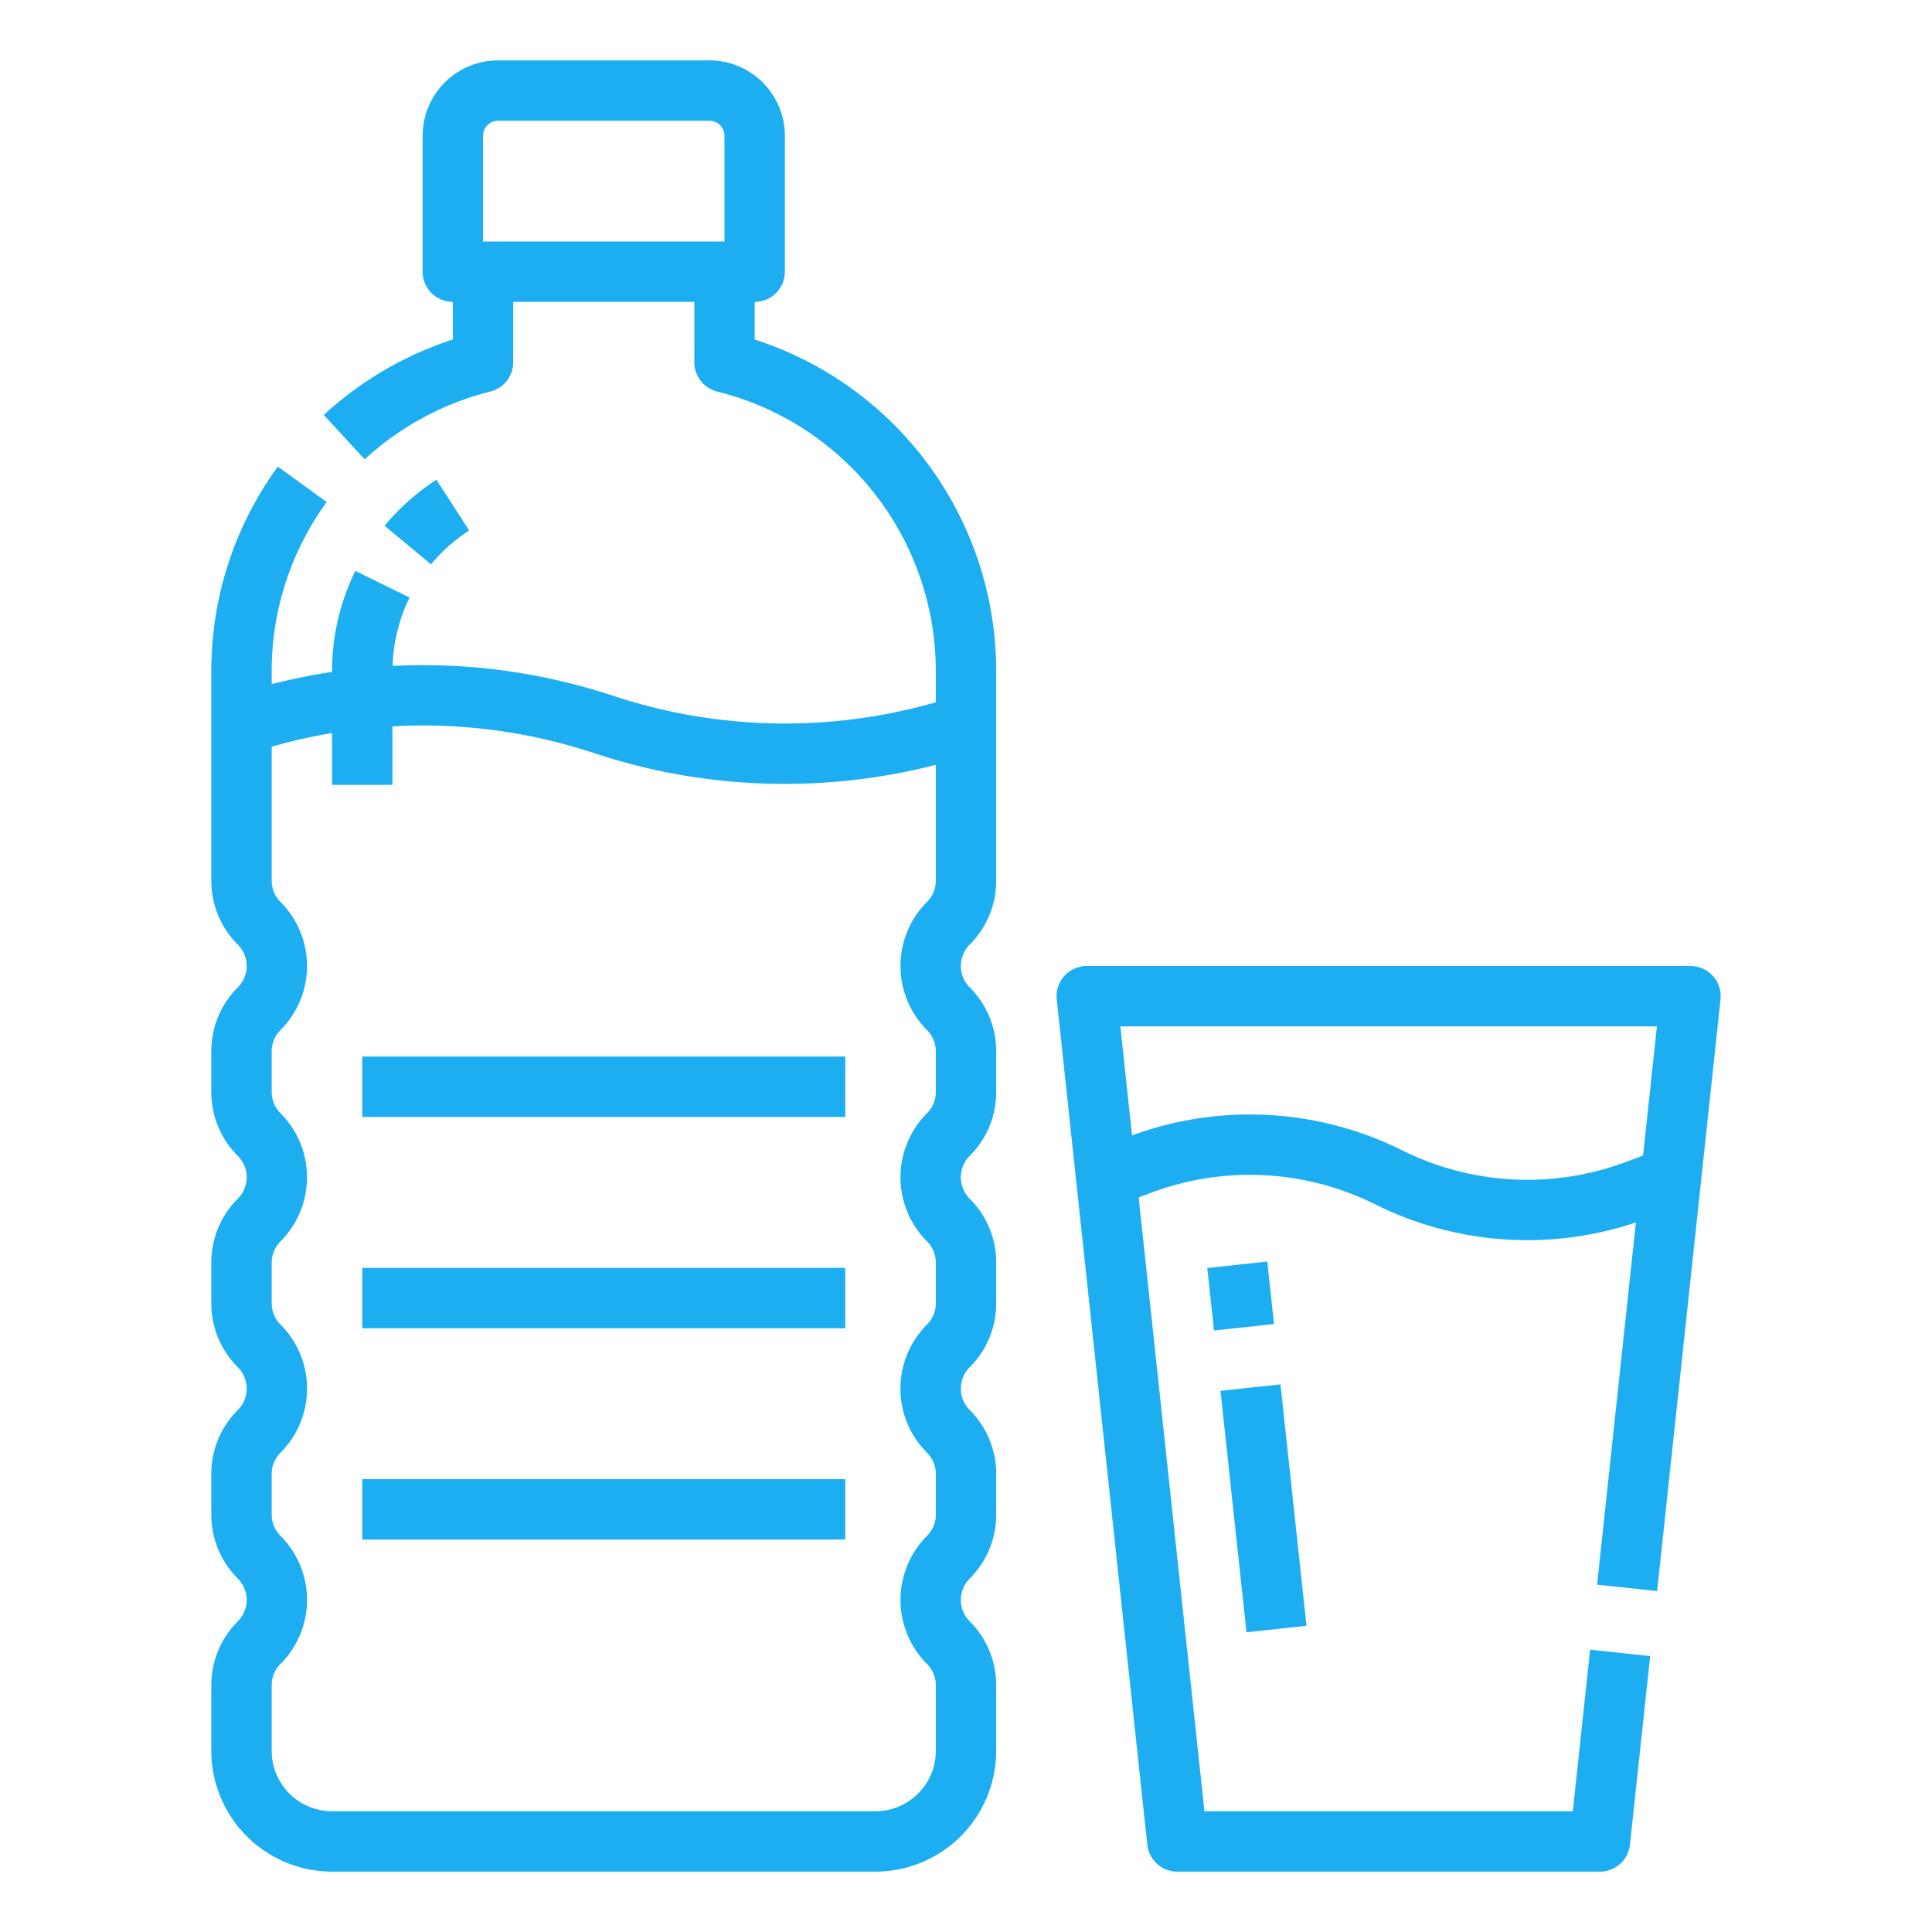 <?xml version="1.0"?>
<svg xmlns="http://www.w3.org/2000/svg" xmlns:xlink="http://www.w3.org/1999/xlink" xmlns:svgjs="http://svgjs.com/svgjs" version="1.1" width="512" height="512" x="0" y="0" viewBox="0 0 512 512" style="enable-background:new 0 0 512 512" xml:space="preserve" class=""><g><g xmlns="http://www.w3.org/2000/svg" id="Outline"><path d="m200 89.972v-9.972a8 8 0 0 0 8-8v-36a20.023 20.023 0 0 0 -20-20h-56a20.023 20.023 0 0 0 -20 20v36a8 8 0 0 0 8 8v9.977a92.68 92.68 0 0 0 -34.2 19.989l10.85 11.76a76.624 76.624 0 0 1 33.294-17.965 8 8 0 0 0 6.056-7.761v-16h48v16a8 8 0 0 0 6.06 7.761 76.383 76.383 0 0 1 57.94 74.209v8.14a144.764 144.764 0 0 1 -85.47-1.7 160.379 160.379 0 0 0 -58.488-7.942 44.1 44.1 0 0 1 4.5-18.12l-14.366-7.048a60.024 60.024 0 0 0 -6.176 26.67v.094a159.36 159.36 0 0 0 -16 3.25v-3.344a76.008 76.008 0 0 1 14.579-44.92l-12.949-9.4a91.907 91.907 0 0 0 -17.63 54.32v55.4a23.846 23.846 0 0 0 7.03 16.971 8.007 8.007 0 0 1 0 11.312 23.846 23.846 0 0 0 -7.03 16.974v10.746a23.846 23.846 0 0 0 7.03 16.971 8.007 8.007 0 0 1 0 11.312 23.846 23.846 0 0 0 -7.03 16.971v10.746a23.846 23.846 0 0 0 7.03 16.971 8.007 8.007 0 0 1 0 11.312 23.846 23.846 0 0 0 -7.03 16.971v10.746a23.846 23.846 0 0 0 7.03 16.971 8.007 8.007 0 0 1 0 11.312 23.846 23.846 0 0 0 -7.03 16.971v17.373a32.036 32.036 0 0 0 32 32h144a32.036 32.036 0 0 0 32-32v-17.373a23.846 23.846 0 0 0 -7.03-16.971 8.007 8.007 0 0 1 0-11.312 23.846 23.846 0 0 0 7.03-16.971v-10.746a23.846 23.846 0 0 0 -7.03-16.971 8.007 8.007 0 0 1 0-11.312 23.846 23.846 0 0 0 7.03-16.971v-10.746a23.846 23.846 0 0 0 -7.03-16.971 8.007 8.007 0 0 1 0-11.312 23.846 23.846 0 0 0 7.03-16.971v-10.746a23.846 23.846 0 0 0 -7.03-16.971 8.007 8.007 0 0 1 0-11.312 23.846 23.846 0 0 0 7.03-16.971v-55.4a92.351 92.351 0 0 0 -64-88.001zm-72-25.972v-28a4 4 0 0 1 4-4h56a4 4 0 0 1 4 4v28zm117.657 208.971a7.944 7.944 0 0 1 2.343 5.656v10.746a7.944 7.944 0 0 1 -2.343 5.656 24.028 24.028 0 0 0 0 33.942 7.944 7.944 0 0 1 2.343 5.656v10.746a7.944 7.944 0 0 1 -2.343 5.656 24 24 0 0 0 0 33.942 7.944 7.944 0 0 1 2.343 5.656v10.746a7.944 7.944 0 0 1 -2.343 5.656 24.028 24.028 0 0 0 0 33.942 7.944 7.944 0 0 1 2.343 5.656v17.373a16.019 16.019 0 0 1 -16 16h-144a16.019 16.019 0 0 1 -16-16v-17.373a7.944 7.944 0 0 1 2.343-5.656 24.028 24.028 0 0 0 0-33.942 7.944 7.944 0 0 1 -2.343-5.656v-10.746a7.944 7.944 0 0 1 2.343-5.656 24 24 0 0 0 0-33.942 7.944 7.944 0 0 1 -2.343-5.656v-10.746a7.944 7.944 0 0 1 2.343-5.656 24.028 24.028 0 0 0 0-33.942 7.944 7.944 0 0 1 -2.343-5.656v-10.746a7.944 7.944 0 0 1 2.343-5.656 24.028 24.028 0 0 0 0-33.942 7.944 7.944 0 0 1 -2.343-5.656v-35.483a142.6 142.6 0 0 1 16-3.63v13.74h16v-15.517a144.3 144.3 0 0 1 53.47 7.107 159.99 159.99 0 0 0 50.53 8.145 160.708 160.708 0 0 0 40-5.049v30.687a7.944 7.944 0 0 1 -2.343 5.656 24.028 24.028 0 0 0 0 33.942z" fill="#1daef2" data-original="#000000" style="" class=""/><path d="m124.336 140.587-8.673-13.445a60.314 60.314 0 0 0 -13.746 12.194l12.314 10.217a44.373 44.373 0 0 1 10.105-8.966z" fill="#1daef2" data-original="#000000" style="" class=""/><path d="m96 280h128v16h-128z" fill="#1daef2" data-original="#000000" style="" class=""/><path d="m96 336h128v16h-128z" fill="#1daef2" data-original="#000000" style="" class=""/><path d="m96 392h128v16h-128z" fill="#1daef2" data-original="#000000" style="" class=""/><path d="m453.951 258.653a8 8 0 0 0 -5.951-2.653h-160a8 8 0 0 0 -7.955 8.853l24 224a8 8 0 0 0 7.955 7.147h112a8 8 0 0 0 7.955-7.147l5.353-49.962-15.91-1.705-4.586 42.814h-97.624l-17.429-162.678 3.521-1.314a74.456 74.456 0 0 1 59.142 3.147 90.386 90.386 0 0 0 69.109 4.8l-10.286 96 15.909 1.7 16.8-156.806a8.005 8.005 0 0 0 -2.003-6.196zm-23.231 49.339a74.448 74.448 0 0 1 -59.142-3.147 90.493 90.493 0 0 0 -71.578-3.945l-3.1-28.9h142.2l-3.668 34.234z" fill="#1daef2" data-original="#000000" style="" class=""/><path d="m320.724 335.387h16v16.66h-16z" transform="matrix(.994 -.107 .107 .994 -34.747 36.977)" fill="#1daef2" data-original="#000000" style="" class=""/><path d="m326.754 367.817h16v64.366h-16z" transform="matrix(.994 -.107 .107 .994 -40.707 37.938)" fill="#1daef2" data-original="#000000" style="" class=""/></g></g></svg>
